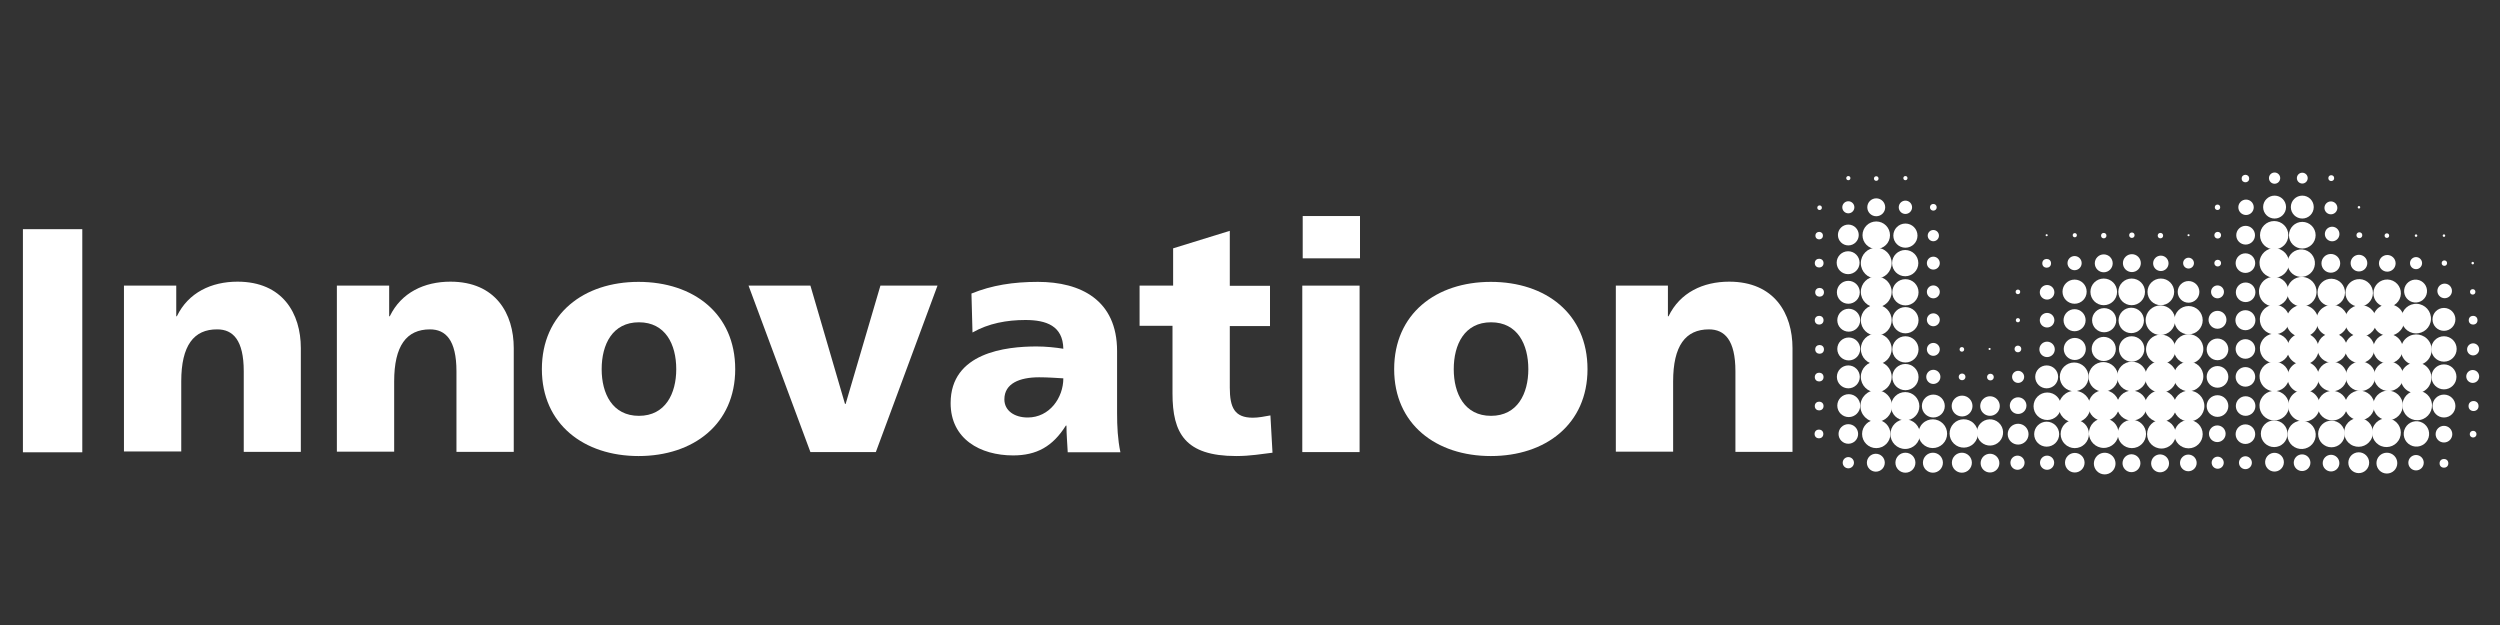 <?xml version="1.0" encoding="utf-8"?>
<!-- Generator: Adobe Illustrator 25.2.2, SVG Export Plug-In . SVG Version: 6.00 Build 0)  -->
<svg version="1.1" id="Layer_1" xmlns="http://www.w3.org/2000/svg" xmlns:xlink="http://www.w3.org/1999/xlink" x="0px" y="0px"
	 viewBox="0 0 1200 300" style="enable-background:new 0 0 1200 300;" xml:space="preserve">
<rect x="0" y="0" width="1200" height="300" fill="#333333" stroke="none"/>
<style type="text/css">
	.st0{fill:#FFFFFF;}
</style>
<g>
	<g>
		<path class="st0" d="M11,110h28.5v107.1H11V110z"/>
		<path class="st0" d="M59.5,137.1h25.1v14.7h0.3c5.5-11.4,16.6-16.6,29.1-16.6c21.7,0,30.4,15.3,30.4,31.9v49.8H117v-38.7
			c0-15-5.2-20.1-12.7-20.1C93,158,87,165.9,87,183v33.7H59.5V137.1z"/>
		<path class="st0" d="M161.7,137.1h25.1v14.7h0.3c5.5-11.4,16.6-16.6,29.1-16.6c21.7,0,30.4,15.3,30.4,31.9v49.8h-27.5v-38.7
			c0-15-5.2-20.1-12.7-20.1c-11.3,0-17.2,7.9-17.2,25v33.7h-27.5V137.1z"/>
		<path class="st0" d="M260.1,177.2c0-26.6,20.1-41.9,46.4-41.9c26.4,0,46.4,15.3,46.4,41.9c0,26.4-20.1,41.7-46.4,41.7
			C280.3,218.9,260.1,203.6,260.1,177.2z M324.6,177.2c0-11.9-5.2-22.5-17.9-22.5c-12.7,0-17.9,10.6-17.9,22.5
			c0,11.8,5.2,22.4,17.9,22.4C319.4,199.6,324.6,188.9,324.6,177.2z"/>
		<path class="st0" d="M359.3,137.1H389l16.6,56.8h0.3l16.7-56.8H450l-29.6,79.9H389L359.3,137.1z"/>
		<path class="st0" d="M512.5,216.9c-0.2-4.3-0.6-8.4-0.6-12.6h-0.3c-6.3,10-14,14.3-25.3,14.3c-15.8,0-30-7.9-30-25.1
			c0-24.3,26.6-27.2,41.2-27.2c4.5,0,9.3,0.5,12.9,1.1c-0.2-11-8.2-13.8-18.2-13.8c-8.9,0-17.7,1.6-25.4,6l-0.5-18.7
			c9.8-4,20.1-5.6,31.9-5.6c20.5,0,38,8.7,38,33.2v29.8c0,6.3,0.3,12.6,1.6,18.8h-25.3V216.9z M493.3,200.4
			c10.5,0,17.1-9.5,17.1-18.8c-3.5-0.2-7.6-0.5-11.6-0.5c-9.3,0-16.7,2.9-16.7,10.6C482.1,197.1,486.9,200.4,493.3,200.4z"/>
		<path class="st0" d="M546.8,137.1h16.3v-17.9l27.2-8.4v26.4h19.3v19.3h-19.3V186c0,9.7,2.3,14.5,11.1,14.5c2.7,0,5.6-0.6,8.4-1.1
			l1,17.9c-5.2,0.6-10.5,1.6-17.4,1.6c-24.6,0-30.6-11-30.6-30v-32.5H547v-19.3H546.8z"/>
		<path class="st0" d="M652.8,124h-27.5v-20.3h27.5V124z M625.1,137.1h27.5v79.9h-27.5V137.1z"/>
		<path class="st0" d="M669.2,177.2c0-26.6,20.1-41.9,46.4-41.9c26.4,0,46.4,15.3,46.4,41.9c0,26.4-20.1,41.7-46.4,41.7
			C689.3,218.9,669.2,203.6,669.2,177.2z M733.6,177.2c0-11.9-5.2-22.5-17.9-22.5c-12.7,0-17.9,10.6-17.9,22.5
			c0,11.8,5.2,22.4,17.9,22.4C728.4,199.6,733.6,188.9,733.6,177.2z"/>
		<path class="st0" d="M775.5,137.1h25.1v14.7h0.3c5.5-11.4,16.6-16.6,29.1-16.6c21.7,0,30.4,15.3,30.4,31.9v49.8H833v-38.7
			c0-15-5.2-20.1-12.7-20.1c-11.3,0-17.2,7.9-17.2,25v33.7h-27.5V137.1z"/>
	</g>
	<g>
		<circle class="st0" cx="887.2" cy="85.5" r="1"/>
		<circle class="st0" cx="914.6" cy="85.5" r="1"/>
		<circle class="st0" cx="968.6" cy="153.7" r="1"/>
		<circle class="st0" cx="995.9" cy="112.9" r="1"/>
		<circle class="st0" cx="968.6" cy="167.5" r="1.6"/>
		<circle class="st0" cx="955.4" cy="181" r="1.6"/>
		<circle class="st0" cx="941.8" cy="180.9" r="1.6"/>
		<circle class="st0" cx="873.2" cy="194.9" r="2.1"/>
		<circle class="st0" cx="873.2" cy="181" r="2.1"/>
		<circle class="st0" cx="873.4" cy="167.7" r="2.1"/>
		<circle class="st0" cx="873.2" cy="153.7" r="2.1"/>
		<circle class="st0" cx="873.4" cy="140.3" r="2.1"/>
		<circle class="st0" cx="873.2" cy="126.3" r="2.1"/>
		<circle class="st0" cx="873.2" cy="113.1" r="1.8"/>
		<circle class="st0" cx="928" cy="99.5" r="1.6"/>
		<circle class="st0" cx="873.4" cy="99.7" r="1.1"/>
		<circle class="st0" cx="900.6" cy="85.7" r="1.1"/>
		<circle class="st0" cx="941.7" cy="167.7" r="1.1"/>
		<circle class="st0" cx="968.6" cy="140.1" r="1.1"/>
		<circle class="st0" cx="982.4" cy="112.9" r="0.5"/>
		<circle class="st0" cx="1050.5" cy="112.9" r="0.5"/>
		<circle class="st0" cx="955" cy="167.5" r="0.5"/>
		<circle class="st0" cx="1132.3" cy="99.5" r="0.6"/>
		<circle class="st0" cx="1159.7" cy="113.1" r="0.6"/>
		<circle class="st0" cx="1173.1" cy="113.1" r="0.6"/>
		<circle class="st0" cx="1186.9" cy="126.3" r="0.6"/>
		<circle class="st0" cx="1009.8" cy="113.1" r="1.3"/>
		<circle class="st0" cx="1023.3" cy="112.9" r="1.3"/>
		<circle class="st0" cx="1037" cy="113.1" r="1.3"/>
		<circle class="st0" cx="1064.5" cy="112.9" r="1.6"/>
		<circle class="st0" cx="1064.5" cy="126.3" r="1.6"/>
		<circle class="st0" cx="1064.4" cy="99.5" r="1.3"/>
		<circle class="st0" cx="1119" cy="85.5" r="1.4"/>
		<circle class="st0" cx="1077.8" cy="85.7" r="1.8"/>
		<circle class="st0" cx="1132.5" cy="112.9" r="1.4"/>
		<circle class="st0" cx="1145.7" cy="113.1" r="1.1"/>
		<circle class="st0" cx="873.1" cy="208.3" r="2.1"/>
		<circle class="st0" cx="887.2" cy="99.5" r="2.9"/>
		<circle class="st0" cx="914.6" cy="99.5" r="3.2"/>
		<circle class="st0" cx="900.6" cy="99.5" r="4.3"/>
		<circle class="st0" cx="887.2" cy="112.8" r="5"/>
		<circle class="st0" cx="887.2" cy="208.3" r="4.7"/>
		<circle class="st0" cx="927.8" cy="222.1" r="4.8"/>
		<circle class="st0" cx="914.6" cy="222.1" r="4.8"/>
		<circle class="st0" cx="887.1" cy="126.1" r="5.5"/>
		<circle class="st0" cx="887.2" cy="140.3" r="5.5"/>
		<circle class="st0" cx="887.4" cy="153.7" r="5.5"/>
		<circle class="st0" cx="887.4" cy="167.5" r="5.5"/>
		<circle class="st0" cx="887.2" cy="180.9" r="5.5"/>
		<circle class="st0" cx="887.4" cy="194.7" r="5.5"/>
		<circle class="st0" cx="928" cy="194.9" r="5.5"/>
		<circle class="st0" cx="900.6" cy="112.9" r="6.6"/>
		<circle class="st0" cx="900.6" cy="126.3" r="7.4"/>
		<circle class="st0" cx="900.6" cy="140.1" r="7.4"/>
		<circle class="st0" cx="900.6" cy="153.7" r="7.4"/>
		<circle class="st0" cx="900.6" cy="167.5" r="7.4"/>
		<circle class="st0" cx="900.6" cy="180.9" r="7.4"/>
		<circle class="st0" cx="900.6" cy="194.9" r="7.6"/>
		<circle class="st0" cx="900.6" cy="208.3" r="6.8"/>
		<circle class="st0" cx="914.5" cy="195" r="6.8"/>
		<circle class="st0" cx="914.5" cy="208.4" r="7.1"/>
		
			<ellipse transform="matrix(0.715 -0.699 0.699 0.715 118.811 707.842)" class="st0" cx="927.8" cy="208.2" rx="6.9" ry="6.9"/>
		
			<ellipse transform="matrix(0.696 -0.719 0.719 0.696 137.132 740.308)" class="st0" cx="942" cy="208.4" rx="6.8" ry="6.8"/>
		
			<ellipse transform="matrix(0.674 -0.739 0.739 0.674 157.526 773.284)" class="st0" cx="955.3" cy="208.1" rx="6.3" ry="6.3"/>
		<circle class="st0" cx="914.6" cy="181" r="6.3"/>
		<circle class="st0" cx="914.6" cy="167.7" r="6.3"/>
		<circle class="st0" cx="914.6" cy="153.7" r="6.3"/>
		<circle class="st0" cx="914.6" cy="140.3" r="6.3"/>
		<circle class="st0" cx="914.5" cy="126.3" r="6.3"/>
		<circle class="st0" cx="914.6" cy="113.1" r="5.8"/>
		<circle class="st0" cx="900.4" cy="222.1" r="4.3"/>
		<circle class="st0" cx="887.2" cy="222.1" r="2.7"/>
		<circle class="st0" cx="928" cy="180.9" r="3.4"/>
		<circle class="st0" cx="928" cy="167.7" r="3.1"/>
		<circle class="st0" cx="928" cy="153.5" r="3.1"/>
		<circle class="st0" cx="928" cy="140.1" r="3.1"/>
		<circle class="st0" cx="928" cy="126.3" r="3.1"/>
		<circle class="st0" cx="928" cy="113.1" r="2.7"/>
		<circle class="st0" cx="941.8" cy="194.9" r="5"/>
		<circle class="st0" cx="941.7" cy="222.1" r="4.8"/>
		<circle class="st0" cx="955.2" cy="194.9" r="4.7"/>
		<circle class="st0" cx="955.2" cy="222.3" r="4.5"/>
		<circle class="st0" cx="968.7" cy="180.9" r="2.9"/>
		<circle class="st0" cx="968.4" cy="222.1" r="3.4"/>
		<circle class="st0" cx="982.6" cy="222.1" r="3.4"/>
		<circle class="st0" cx="968.7" cy="194.7" r="4"/>
		<circle class="st0" cx="968.7" cy="208.4" r="5"/>
		<circle class="st0" cx="982.4" cy="126.4" r="2.1"/>
		<circle class="st0" cx="1050.5" cy="126.3" r="2.6"/>
		<circle class="st0" cx="1064.4" cy="140.1" r="3.1"/>
		
			<ellipse transform="matrix(0.762 -0.647 0.647 0.762 201.561 748.004)" class="st0" cx="1119.2" cy="99.6" rx="3.1" ry="3.1"/>
		<circle class="st0" cx="982.6" cy="140.3" r="3.5"/>
		<circle class="st0" cx="995.8" cy="153.7" r="5.3"/>
		<circle class="st0" cx="995.9" cy="167.5" r="5.3"/>
		<circle class="st0" cx="1050.5" cy="140.1" r="5.2"/>
		<circle class="st0" cx="1009.8" cy="126.4" r="4.3"/>
		<circle class="st0" cx="995.8" cy="126.3" r="3.4"/>
		<circle class="st0" cx="1037.2" cy="126.4" r="3.7"/>
		<circle class="st0" cx="1023.3" cy="126.3" r="4.3"/>
		<circle class="st0" cx="982.6" cy="153.7" r="3.5"/>
		<circle class="st0" cx="982.6" cy="167.7" r="3.7"/>
		<circle class="st0" cx="982.4" cy="180.9" r="5.5"/>
		<circle class="st0" cx="982.4" cy="208.4" r="6"/>
		<circle class="st0" cx="982.7" cy="195" r="6.6"/>
		<circle class="st0" cx="995.9" cy="208.3" r="6.8"/>
		<circle class="st0" cx="1050.5" cy="208.4" r="6.8"/>
		<circle class="st0" cx="1037.5" cy="208.4" r="6.9"/>
		<circle class="st0" cx="1023.3" cy="208.3" r="6.8"/>
		<circle class="st0" cx="1009.8" cy="207.9" r="7.1"/>
		<circle class="st0" cx="995.9" cy="222.1" r="4.7"/>
		
			<ellipse transform="matrix(0.592 -0.806 0.806 0.592 233.44 904.929)" class="st0" cx="1009.8" cy="222.1" rx="5.2" ry="5.2"/>
		
			<ellipse transform="matrix(0.216 -0.976 0.976 0.216 585.521 1173.055)" class="st0" cx="1023.2" cy="221.9" rx="4.3" ry="4.3"/>
		<ellipse transform="matrix(0.216 -0.976 0.976 0.216 596.18 1186.573)" class="st0" cx="1037" cy="222" rx="4.3" ry="4.3"/>
		<ellipse class="st0" cx="1050.4" cy="222.2" rx="4" ry="4"/>
		<ellipse class="st0" cx="1105" cy="222.1" rx="4" ry="4"/>
		<ellipse class="st0" cx="1118.9" cy="222.3" rx="4" ry="4"/>
		<ellipse class="st0" cx="1173.1" cy="208.4" rx="4" ry="4"/>
		
			<ellipse transform="matrix(0.252 -0.968 0.968 0.252 601.66 1222.648)" class="st0" cx="1091.7" cy="222.1" rx="4.5" ry="4.5"/>
		<ellipse class="st0" cx="1064.3" cy="208.2" rx="4" ry="4"/>
		<circle class="st0" cx="1173.1" cy="222.4" r="2.1"/>
		<circle class="st0" cx="1187.1" cy="208.4" r="1.6"/>
		<circle class="st0" cx="1091.8" cy="85.5" r="2.7"/>
		<circle class="st0" cx="1105.1" cy="85.5" r="2.6"/>
		<circle class="st0" cx="995.8" cy="140" r="5.8"/>
		<circle class="st0" cx="1010" cy="153.7" r="5.8"/>
		<circle class="st0" cx="1009.8" cy="167.5" r="5.8"/>
		<circle class="st0" cx="1023" cy="153.8" r="6.1"/>
		<circle class="st0" cx="1023.2" cy="167.5" r="6.1"/>
		<circle class="st0" cx="995.6" cy="180.9" r="6.9"/>
		<circle class="st0" cx="1023.3" cy="180.7" r="7.1"/>
		<circle class="st0" cx="1009.6" cy="180.9" r="7.1"/>
		<circle class="st0" cx="1009.8" cy="194.7" r="7.4"/>
		<circle class="st0" cx="995.8" cy="195.2" r="7.6"/>
		<circle class="st0" cx="1023.3" cy="194.7" r="7.2"/>
		<circle class="st0" cx="1009.8" cy="140.1" r="6.4"/>
		<circle class="st0" cx="1023.2" cy="140.1" r="6.4"/>
		<circle class="st0" cx="1037.2" cy="140.1" r="6.4"/>
		<circle class="st0" cx="1037" cy="153.7" r="7.1"/>
		<circle class="st0" cx="1037.2" cy="167.7" r="7.1"/>
		<circle class="st0" cx="1050.5" cy="153.7" r="6.8"/>
		<circle class="st0" cx="1050.5" cy="167.5" r="7.1"/>
		<circle class="st0" cx="1050.5" cy="180.7" r="7.1"/>
		<circle class="st0" cx="1050.7" cy="194.9" r="7.4"/>
		<circle class="st0" cx="1037" cy="195" r="7.6"/>
		<circle class="st0" cx="1037.2" cy="180.9" r="7.6"/>
		<circle class="st0" cx="1064.5" cy="222.1" r="2.9"/>
		<circle class="st0" cx="1077.8" cy="222.1" r="3.1"/>
		<circle class="st0" cx="1077.8" cy="208.4" r="4.7"/>
		<circle class="st0" cx="1077.9" cy="194.9" r="4.7"/>
		<circle class="st0" cx="1077.8" cy="180.9" r="4.7"/>
		<circle class="st0" cx="1077.8" cy="167.5" r="4.7"/>
		<circle class="st0" cx="1064.4" cy="194.9" r="5.2"/>
		<circle class="st0" cx="1064.4" cy="180.9" r="5.2"/>
		<circle class="st0" cx="1064.4" cy="167.7" r="5.2"/>
		<circle class="st0" cx="1064.4" cy="153.5" r="4.3"/>
		<circle class="st0" cx="1077.8" cy="153.7" r="4.8"/>
		<circle class="st0" cx="1077.9" cy="140.3" r="4.7"/>
		<circle class="st0" cx="1077.8" cy="126.3" r="4.7"/>
		<circle class="st0" cx="1077.9" cy="112.9" r="4.5"/>
		<circle class="st0" cx="1078.1" cy="99.5" r="3.7"/>
		<circle class="st0" cx="1091.8" cy="99.4" r="5.5"/>
		<circle class="st0" cx="1105.1" cy="99.4" r="5.5"/>
		<circle class="st0" cx="1091.6" cy="112.9" r="6.8"/>
		
			<ellipse transform="matrix(0.24 -0.971 0.971 0.24 706.831 1155.894)" class="st0" cx="1091.7" cy="126.5" rx="7.1" ry="7.1"/>
		
			<ellipse transform="matrix(0.24 -0.971 0.971 0.24 693.304 1166.162)" class="st0" cx="1091.5" cy="140.2" rx="7.1" ry="7.1"/>
		
			<ellipse transform="matrix(0.24 -0.971 0.971 0.24 680.623 1176.745)" class="st0" cx="1091.9" cy="153.6" rx="7.1" ry="7.1"/>
		
			<ellipse transform="matrix(0.24 -0.971 0.971 0.24 667.156 1187.264)" class="st0" cx="1091.9" cy="167.5" rx="7.1" ry="7.1"/>
		
			<ellipse transform="matrix(0.24 -0.971 0.971 0.24 653.899 1197.395)" class="st0" cx="1091.8" cy="181" rx="7.1" ry="7.1"/>
		
			<ellipse transform="matrix(0.24 -0.971 0.971 0.24 640.302 1207.96)" class="st0" cx="1091.7" cy="195" rx="7.1" ry="7.1"/>
		<ellipse class="st0" cx="1091.6" cy="208.2" rx="6.4" ry="6.4"/>
		
			<ellipse transform="matrix(0.965 -0.262 0.262 0.965 -16.006 296.978)" class="st0" cx="1104.8" cy="208.5" rx="6.8" ry="6.8"/>
		<ellipse class="st0" cx="1119.1" cy="208.3" rx="6.4" ry="6.4"/>
		
			<ellipse transform="matrix(0.475 -0.88 0.88 0.475 425.898 1129.969)" class="st0" cx="1159.7" cy="208.1" rx="6.1" ry="6.1"/>
		
			<ellipse transform="matrix(0.54 -0.842 0.842 0.54 345.356 1048.526)" class="st0" cx="1132.3" cy="208.2" rx="6.9" ry="6.9"/>
		
			<ellipse transform="matrix(0.54 -0.842 0.842 0.54 351.43 1059.886)" class="st0" cx="1145.7" cy="208.3" rx="6.9" ry="6.9"/>
		
			<ellipse transform="matrix(0.24 -0.971 0.971 0.24 703.439 1179.215)" class="st0" cx="1104.9" cy="140.3" rx="7.1" ry="7.1"/>
		
			<ellipse transform="matrix(0.848 -0.53 0.53 0.848 86.661 609.342)" class="st0" cx="1104.9" cy="153.7" rx="7.7" ry="7.7"/>
		
			<ellipse transform="matrix(0.789 -0.615 0.615 0.789 130.59 714.836)" class="st0" cx="1104.9" cy="167.5" rx="7.6" ry="7.6"/>
		
			<ellipse transform="matrix(0.789 -0.615 0.615 0.789 122.266 717.813)" class="st0" cx="1105.1" cy="181.1" rx="7.6" ry="7.6"/>
		
			<ellipse transform="matrix(0.789 -0.615 0.615 0.789 113.879 720.939)" class="st0" cx="1105.5" cy="194.8" rx="7.6" ry="7.6"/>
		
			<ellipse transform="matrix(0.952 -0.305 0.305 0.952 14 342.821)" class="st0" cx="1105" cy="126.6" rx="6.6" ry="6.6"/>
		
			<ellipse transform="matrix(3.566619e-02 -0.999 0.999 3.566619e-02 939.234 1253.372)" class="st0" cx="1119.1" cy="140" rx="6.6" ry="6.6"/>
		
			<ellipse transform="matrix(3.566616e-02 -0.999 0.999 3.566616e-02 951.961 1266.943)" class="st0" cx="1132.5" cy="140.2" rx="6.6" ry="6.6"/>
		
			<ellipse transform="matrix(0.112 -0.994 0.994 0.112 890.328 1276.764)" class="st0" cx="1159.7" cy="140.1" rx="5.5" ry="5.5"/>
		
			<ellipse transform="matrix(3.566615e-02 -0.999 0.999 3.566615e-02 964.798 1280.513)" class="st0" cx="1145.9" cy="140.3" rx="6.6" ry="6.6"/>
		
			<ellipse transform="matrix(5.490528e-02 -0.999 0.999 5.490528e-02 942.748 1303.04)" class="st0" cx="1159.7" cy="153.5" rx="7.1" ry="7.1"/>
		
			<ellipse transform="matrix(0.3 -0.954 0.954 0.3 656.254 1200.839)" class="st0" cx="1146" cy="153.5" rx="7.6" ry="7.6"/>
		
			<ellipse transform="matrix(0.3 -0.954 0.954 0.3 646.489 1188.355)" class="st0" cx="1132.6" cy="153.9" rx="7.6" ry="7.6"/>
		
			<ellipse transform="matrix(0.3 -0.954 0.954 0.3 637.007 1175.206)" class="st0" cx="1118.9" cy="153.8" rx="7.6" ry="7.6"/>
		
			<ellipse transform="matrix(0.975 -0.224 0.224 0.975 -9.078 254.559)" class="st0" cx="1119" cy="167.3" rx="7.1" ry="7.1"/>
		
			<ellipse transform="matrix(0.975 -0.224 0.224 0.975 -8.778 257.516)" class="st0" cx="1132.2" cy="167.5" rx="7.1" ry="7.1"/>
		
			<ellipse transform="matrix(0.975 -0.224 0.224 0.975 -8.469 260.552)" class="st0" cx="1145.8" cy="167.7" rx="7.1" ry="7.1"/>
		
			<ellipse transform="matrix(0.975 -0.224 0.224 0.975 -14.207 264.374)" class="st0" cx="1159.8" cy="194.9" rx="7.1" ry="7.1"/>
		
			<ellipse transform="matrix(0.975 -0.224 0.224 0.975 -11.418 260.955)" class="st0" cx="1146.1" cy="180.9" rx="7.1" ry="7.1"/>
		
			<ellipse transform="matrix(0.975 -0.224 0.224 0.975 -11.758 257.925)" class="st0" cx="1132.6" cy="180.9" rx="7.1" ry="7.1"/>
		<ellipse transform="matrix(0.975 -0.224 0.224 0.975 -12.137 254.906)" class="st0" cx="1119" cy="181" rx="7.1" ry="7.1"/>
		
			<ellipse transform="matrix(0.975 -0.224 0.224 0.975 -15.273 255.266)" class="st0" cx="1119.1" cy="195" rx="7.1" ry="7.1"/>
		
			<ellipse transform="matrix(0.975 -0.224 0.224 0.975 -14.905 258.211)" class="st0" cx="1132.2" cy="194.9" rx="7.1" ry="7.1"/>
		
			<ellipse transform="matrix(0.975 -0.224 0.224 0.975 -14.558 261.238)" class="st0" cx="1145.8" cy="194.9" rx="7.1" ry="7.1"/>
		
			<ellipse transform="matrix(0.818 -0.575 0.575 0.818 114.792 697.787)" class="st0" cx="1159.8" cy="167.5" rx="7.4" ry="7.4"/>
		<ellipse transform="matrix(0.818 -0.575 0.575 0.818 106.99 700.136)" class="st0" cx="1159.7" cy="181" rx="7.4" ry="7.4"/>
		<ellipse class="st0" cx="1105.1" cy="112.9" rx="6.4" ry="6.4"/>
		<circle class="st0" cx="1132.2" cy="222.1" r="5"/>
		<circle class="st0" cx="1145.7" cy="222.3" r="5"/>
		<circle class="st0" cx="1159.7" cy="222.1" r="3.7"/>
		<circle class="st0" cx="1187.3" cy="194.9" r="2.4"/>
		<circle class="st0" cx="1186.9" cy="180.7" r="3.1"/>
		<circle class="st0" cx="1145.9" cy="126.4" r="4"/>
		<circle class="st0" cx="1132.3" cy="126.3" r="4"/>
		
			<ellipse transform="matrix(0.229 -0.974 0.974 0.229 753.215 1176.38)" class="st0" cx="1119" cy="112.9" rx="3.5" ry="3.5"/>
		
			<ellipse transform="matrix(0.229 -0.974 0.974 0.229 768.246 1250.133)" class="st0" cx="1173.1" cy="140.2" rx="3.5" ry="3.5"/>
		<circle class="st0" cx="1118.8" cy="126.4" r="4.5"/>
		<circle class="st0" cx="1187.1" cy="167.7" r="2.9"/>
		<circle class="st0" cx="1159.7" cy="126.3" r="2.9"/>
		<circle class="st0" cx="1187.1" cy="153.7" r="2.1"/>
		<circle class="st0" cx="1186.9" cy="140.1" r="1.3"/>
		<circle class="st0" cx="1173.3" cy="126.3" r="1.3"/>
		<circle class="st0" cx="1173.1" cy="180.9" r="6"/>
		<circle class="st0" cx="1173.1" cy="167.5" r="6.1"/>
		<circle class="st0" cx="1173.1" cy="153.3" r="5.5"/>
		<circle class="st0" cx="1173.1" cy="194.9" r="5.5"/>
	</g>
</g>
</svg>

